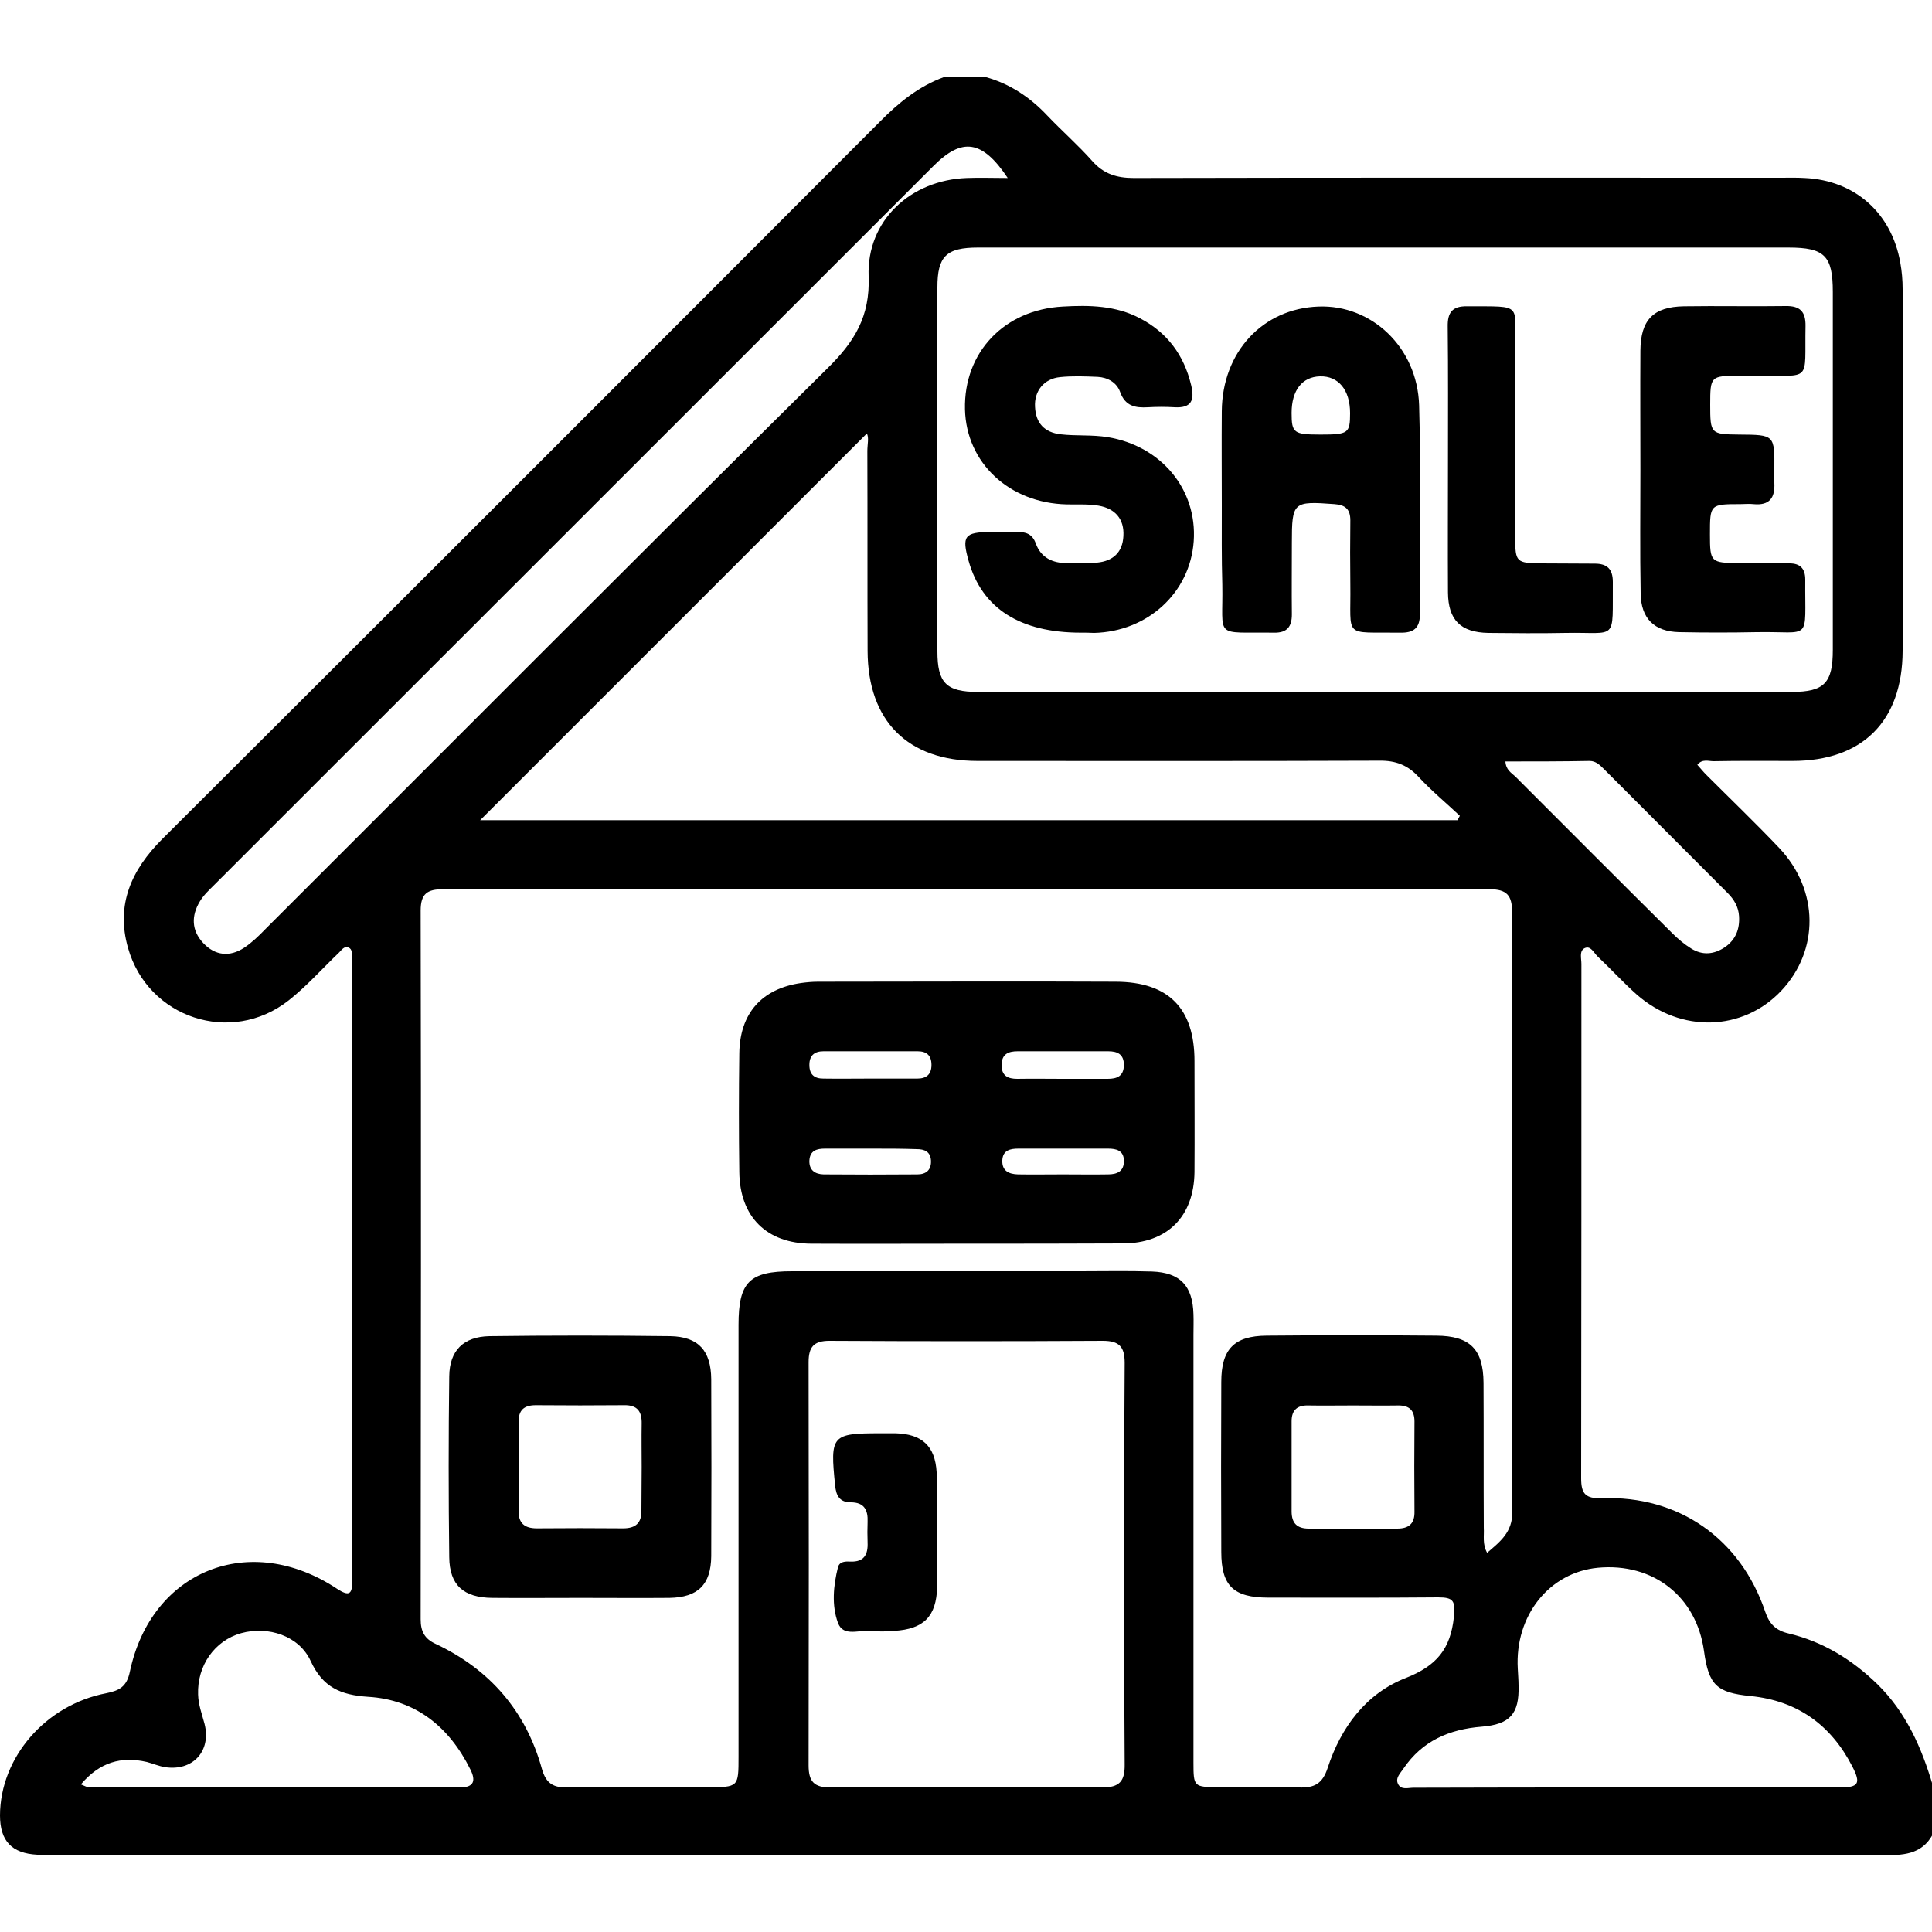 <?xml version="1.0" encoding="utf-8"?>
<!-- Generator: Adobe Illustrator 27.0.0, SVG Export Plug-In . SVG Version: 6.00 Build 0)  -->
<svg version="1.1" id="Layer_1" xmlns="http://www.w3.org/2000/svg" xmlns:xlink="http://www.w3.org/1999/xlink" x="0px" y="0px"
	 viewBox="0 0 75 75" style="enable-background:new 0 0 75 75;" xml:space="preserve">
<g id="bs5FOB.tif">
	<g>
		<path d="M36.65,2.99c0.54,0,1.07,0,1.61,0c0.94,0.26,1.72,0.78,2.39,1.49c0.57,0.6,1.2,1.15,1.75,1.77
			c0.44,0.5,0.95,0.66,1.61,0.66c8.37-0.02,16.73-0.01,25.1-0.01c0.32,0,0.63-0.01,0.95,0.01C72,7,73.43,8.26,73.77,10.2
			c0.06,0.33,0.09,0.68,0.09,1.02c0.01,4.68,0.01,9.36,0,14.05c-0.01,2.73-1.56,4.27-4.27,4.27c-1.02,0-2.05-0.01-3.07,0.01
			c-0.2,0-0.44-0.1-0.63,0.14c0.12,0.13,0.22,0.26,0.34,0.38c0.95,0.95,1.92,1.88,2.84,2.85c1.55,1.64,1.56,3.98,0.07,5.55
			c-1.49,1.57-3.89,1.64-5.6,0.14c-0.53-0.47-1-0.99-1.52-1.48c-0.15-0.14-0.27-0.44-0.51-0.32c-0.21,0.11-0.12,0.4-0.12,0.61
			c0,6.66,0,13.31-0.01,19.97c0,0.6,0.17,0.79,0.8,0.77c2.99-0.11,5.39,1.57,6.35,4.42c0.16,0.47,0.42,0.72,0.9,0.83
			c1.34,0.32,2.46,1.01,3.45,1.97c1.12,1.1,1.72,2.47,2.15,3.93c0,0.63,0,1.27,0,1.9c-0.44,0.81-1.19,0.81-1.97,0.81
			C49.37,72,25.7,72,2.04,72c-0.2,0-0.39,0-0.59,0C0.46,71.95,0,71.47,0,70.47c0.01-2.25,1.77-4.29,4.13-4.74
			c0.5-0.1,0.79-0.25,0.91-0.83c0.83-3.94,4.66-5.47,8.05-3.22c0.46,0.3,0.59,0.21,0.58-0.3c0-0.17,0-0.34,0-0.51
			c0-7.71,0-15.42,0-23.12c0-0.2,0-0.39-0.01-0.59c-0.01-0.14,0.03-0.32-0.14-0.38c-0.16-0.06-0.26,0.1-0.36,0.2
			c-0.65,0.62-1.26,1.31-1.96,1.86c-2.23,1.75-5.46,0.68-6.23-2.04c-0.48-1.68,0.13-3.03,1.33-4.23
			C15.6,23.3,24.88,14.02,34.15,4.73C34.88,3.99,35.66,3.35,36.65,2.99z M57.73,60.28c0.51-0.44,0.98-0.79,0.98-1.59
			c-0.03-7.76-0.02-15.51-0.01-23.27c0-0.66-0.2-0.9-0.88-0.9c-13.54,0.01-27.08,0.01-40.62,0c-0.61,0-0.87,0.17-0.87,0.83
			c0.02,9.17,0.01,18.34,0,27.51c0,0.47,0.15,0.76,0.59,0.96c2.1,0.99,3.5,2.61,4.12,4.86c0.16,0.56,0.45,0.72,0.99,0.71
			c1.8-0.02,3.61-0.01,5.42-0.01c1.22,0,1.22,0,1.22-1.19c0-5.59,0-11.17,0-16.76c0-1.66,0.42-2.08,2.07-2.08c3.73,0,7.47,0,11.2,0
			c0.93,0,1.85-0.02,2.78,0.01c1.1,0.04,1.58,0.56,1.61,1.66c0.01,0.27,0,0.54,0,0.8c0,5.54,0,11.07,0,16.61
			c0,0.93,0.02,0.94,0.95,0.95c1.05,0,2.1-0.03,3.15,0.01c0.6,0.02,0.91-0.15,1.11-0.76c0.51-1.57,1.49-2.89,3.03-3.49
			c1.2-0.47,1.74-1.13,1.87-2.37c0.06-0.62-0.01-0.76-0.61-0.76c-2.2,0.02-4.39,0.01-6.59,0.01c-1.36,0-1.83-0.46-1.83-1.78
			c-0.01-2.2-0.01-4.39,0-6.59c0-1.28,0.5-1.79,1.76-1.8c2.2-0.02,4.39-0.02,6.59,0c1.31,0.01,1.82,0.53,1.83,1.83
			c0.01,1.88,0,3.76,0.01,5.63C57.62,59.62,57.54,59.94,57.73,60.28z M53.77,9.61c-5.27,0-10.53,0-15.8,0
			c-1.24,0-1.58,0.34-1.58,1.55c-0.01,4.71-0.01,9.41,0,14.12c0,1.23,0.34,1.58,1.57,1.58c10.53,0.01,21.07,0.01,31.6,0
			c1.26,0,1.59-0.35,1.59-1.63c0-4.63,0-9.27,0-13.9c0-1.4-0.32-1.72-1.72-1.72C64.21,9.61,58.99,9.61,53.77,9.61z M43.65,60.74
			c0-2.61-0.01-5.22,0.01-7.83c0-0.63-0.21-0.86-0.85-0.86c-3.54,0.02-7.07,0.02-10.61,0c-0.61,0-0.81,0.24-0.81,0.83
			c0.01,5.22,0.01,10.44,0,15.65c0,0.63,0.21,0.86,0.85,0.86c3.51-0.02,7.02-0.02,10.54,0c0.68,0,0.89-0.24,0.88-0.9
			C43.64,65.91,43.65,63.33,43.65,60.74z M33.65,16.83c-5.04,5.04-10.06,10.06-15.01,15.01c12.55,0,25.24,0,37.94,0
			c0.03-0.06,0.06-0.11,0.09-0.17c-0.53-0.5-1.1-0.97-1.59-1.5c-0.43-0.47-0.9-0.65-1.54-0.64c-5.2,0.02-10.39,0.01-15.59,0.01
			c-2.71,0-4.26-1.55-4.27-4.27c-0.01-2.59,0-5.17-0.01-7.76C33.67,17.26,33.74,16.98,33.65,16.83z M39.12,6.91
			c-0.99-1.48-1.77-1.58-2.88-0.47c-9.3,9.3-18.6,18.59-27.9,27.89c-0.21,0.21-0.43,0.41-0.58,0.66c-0.34,0.56-0.33,1.13,0.13,1.62
			c0.46,0.49,1.03,0.55,1.59,0.18c0.3-0.2,0.57-0.46,0.82-0.72c7.27-7.26,14.51-14.54,21.81-21.76c1.05-1.03,1.67-2.01,1.61-3.58
			c-0.08-2.17,1.63-3.74,3.81-3.82C38.02,6.89,38.51,6.91,39.12,6.91z M63.07,69.39c2.78,0,5.56,0,8.34,0c0.74,0,0.84-0.15,0.5-0.81
			c-0.83-1.62-2.14-2.56-3.96-2.74c-1.3-0.13-1.62-0.42-1.8-1.74c-0.29-2.12-1.97-3.44-4.12-3.24c-1.89,0.18-3.23,1.86-3.11,3.92
			c0.01,0.22,0.03,0.44,0.03,0.66c0.03,1.09-0.33,1.5-1.43,1.59c-1.26,0.1-2.31,0.55-3.04,1.63c-0.12,0.18-0.32,0.36-0.21,0.59
			c0.12,0.25,0.39,0.15,0.6,0.15C57.61,69.39,60.34,69.39,63.07,69.39z M3.14,69.27c0.17,0.07,0.24,0.11,0.3,0.11
			c4.8,0,9.61,0,14.41,0.01c0.57,0,0.62-0.28,0.41-0.7c-0.82-1.65-2.12-2.71-3.97-2.82c-1.07-0.07-1.76-0.37-2.23-1.39
			c-0.45-0.98-1.65-1.37-2.7-1.08c-1.03,0.29-1.71,1.26-1.67,2.38c0.01,0.4,0.15,0.76,0.25,1.14c0.27,1.06-0.46,1.85-1.54,1.68
			c-0.24-0.04-0.47-0.14-0.7-0.2C4.7,68.17,3.87,68.41,3.14,69.27z M58.44,29.56c0.02,0.33,0.23,0.44,0.38,0.58
			c2.03,2.03,4.06,4.07,6.1,6.09c0.22,0.22,0.47,0.43,0.73,0.59c0.43,0.27,0.88,0.24,1.31-0.05c0.42-0.29,0.58-0.7,0.55-1.2
			c-0.02-0.36-0.19-0.65-0.44-0.9c-1.6-1.6-3.2-3.21-4.8-4.81c-0.16-0.16-0.32-0.32-0.56-0.32C60.62,29.56,59.53,29.56,58.44,29.56z
			 M52.53,54.56c-0.58,0-1.17,0.01-1.75,0c-0.42-0.01-0.64,0.18-0.64,0.61c0,1.17,0,2.33,0,3.5c0,0.46,0.21,0.67,0.67,0.67
			c1.14,0,2.28,0,3.43,0c0.45,0,0.68-0.19,0.67-0.66c-0.01-1.17-0.01-2.33,0-3.5c0-0.43-0.2-0.62-0.62-0.62
			C53.7,54.57,53.11,54.56,52.53,54.56z"/>
		<path d="M37.49,48.28c-2,0-4,0.01-6,0c-1.73-0.01-2.77-1.04-2.79-2.78c-0.02-1.54-0.02-3.07,0-4.61c0.02-1.55,0.87-2.51,2.4-2.73
			c0.22-0.03,0.44-0.05,0.66-0.05c3.85,0,7.7-0.02,11.56,0c2.05,0.01,3.05,1.04,3.05,3.08c0,1.44,0.01,2.88,0,4.31
			c-0.02,1.73-1.06,2.77-2.79,2.77C41.53,48.28,39.51,48.28,37.49,48.28z M33.78,41.87c0.61,0,1.22,0,1.83,0
			c0.35,0,0.55-0.16,0.55-0.53c0-0.37-0.19-0.53-0.54-0.53c-1.22,0-2.43,0-3.65,0c-0.35,0-0.55,0.16-0.55,0.53
			c0,0.37,0.19,0.53,0.54,0.53C32.57,41.88,33.17,41.87,33.78,41.87z M41.25,41.88c0.58,0,1.17,0,1.75,0c0.36,0,0.62-0.1,0.63-0.53
			c0-0.42-0.24-0.54-0.61-0.54c-1.17,0-2.34,0-3.51,0c-0.36,0-0.62,0.1-0.63,0.53c0,0.42,0.24,0.54,0.61,0.54
			C40.08,41.87,40.67,41.88,41.25,41.88z M33.85,44.59c-0.61,0-1.21,0-1.82,0c-0.32,0-0.59,0.07-0.61,0.47
			c-0.01,0.37,0.22,0.52,0.55,0.53c1.21,0.01,2.42,0.01,3.64,0c0.34,0,0.55-0.17,0.53-0.54c-0.02-0.35-0.26-0.44-0.55-0.44
			C35.02,44.59,34.43,44.59,33.85,44.59z M41.26,45.59c0.58,0,1.16,0.01,1.75,0c0.35,0,0.63-0.11,0.62-0.54
			c-0.01-0.39-0.3-0.46-0.61-0.46c-1.16,0-2.33,0-3.49,0c-0.31,0-0.6,0.06-0.62,0.45c-0.02,0.42,0.26,0.54,0.61,0.55
			C40.09,45.6,40.68,45.59,41.26,45.59z"/>
		<path d="M22.55,62.03c-1.15,0-2.29,0.01-3.44,0c-1.11-0.01-1.66-0.49-1.67-1.58c-0.03-2.34-0.03-4.68,0-7.02
			c0.01-1,0.55-1.54,1.56-1.56c2.34-0.03,4.68-0.03,7.02,0c1.09,0.02,1.58,0.56,1.59,1.67c0.01,2.29,0.01,4.58,0,6.87
			c-0.01,1.11-0.52,1.6-1.62,1.62C24.84,62.04,23.7,62.03,22.55,62.03z M24.91,56.95c0-0.56-0.01-1.12,0-1.68
			c0.01-0.47-0.16-0.73-0.68-0.72c-1.14,0.01-2.28,0.01-3.43,0c-0.46,0-0.67,0.19-0.67,0.65c0.01,1.14,0.01,2.28,0,3.43
			c-0.01,0.5,0.23,0.7,0.71,0.7c1.12-0.01,2.24-0.01,3.35,0c0.49,0,0.72-0.21,0.71-0.7C24.9,58.07,24.91,57.51,24.91,56.95z"/>
		<path d="M47.43,19.62c0-1.22-0.01-2.44,0-3.66c0.02-2.3,1.59-3.98,3.75-4.06c2.06-0.08,3.84,1.58,3.91,3.83
			c0.08,2.7,0.02,5.41,0.03,8.12c0,0.54-0.25,0.72-0.76,0.71c-2.25-0.03-1.91,0.25-1.94-1.87c-0.01-0.83-0.01-1.66,0-2.49
			c0-0.42-0.18-0.6-0.61-0.63c-1.61-0.12-1.66-0.09-1.66,1.5c0,0.93-0.01,1.85,0,2.78c0,0.47-0.18,0.72-0.69,0.71
			c-2.38-0.03-1.97,0.26-2.01-1.87C47.42,21.67,47.43,20.65,47.43,19.62z M51.27,16.87c1.07,0,1.14-0.05,1.14-0.83
			c0-0.9-0.45-1.45-1.17-1.43c-0.69,0.02-1.1,0.54-1.1,1.42C50.14,16.81,50.22,16.87,51.27,16.87z"/>
		<path d="M41.96,24.56c-2.36,0-3.84-0.94-4.36-2.79c-0.27-0.96-0.16-1.11,0.85-1.12c0.34,0,0.68,0.01,1.02,0
			c0.35-0.01,0.61,0.08,0.74,0.45c0.2,0.55,0.65,0.76,1.21,0.76c0.39-0.01,0.78,0.01,1.17-0.02c0.62-0.06,0.99-0.4,1.02-1.03
			c0.04-0.67-0.33-1.07-0.96-1.18c-0.4-0.07-0.83-0.04-1.24-0.05c-2.23-0.05-3.9-1.61-3.95-3.69c-0.05-2.21,1.52-3.87,3.8-3.99
			c1.03-0.06,2.06-0.04,3,0.46c1.05,0.55,1.7,1.42,1.98,2.59c0.14,0.58,0.02,0.9-0.65,0.86c-0.34-0.02-0.68-0.02-1.02,0
			c-0.5,0.03-0.89-0.04-1.09-0.6c-0.13-0.36-0.48-0.56-0.87-0.58c-0.49-0.02-0.98-0.04-1.46,0.01c-0.62,0.06-1.01,0.54-0.97,1.16
			c0.03,0.63,0.37,0.99,1,1.06c0.6,0.07,1.21,0.01,1.82,0.11c2.07,0.34,3.48,2.02,3.34,4.04c-0.14,2-1.79,3.51-3.87,3.56
			C42.3,24.56,42.13,24.56,41.96,24.56z"/>
		<path d="M63.68,18.22c0-1.54-0.01-3.07,0-4.61c0.01-1.19,0.5-1.7,1.69-1.72c1.32-0.02,2.63,0.01,3.95-0.01
			c0.56-0.01,0.78,0.22,0.77,0.78c-0.04,2.22,0.27,1.9-1.88,1.93c-0.24,0-0.49,0-0.73,0c-1.07,0-1.09,0.02-1.09,1.12
			c0,1.13,0.02,1.15,1.13,1.16c1.37,0.01,1.37,0.01,1.36,1.37c0,0.17-0.01,0.34,0,0.51c0.03,0.58-0.19,0.88-0.81,0.82
			c-0.17-0.02-0.34,0-0.51,0c-1.18,0-1.18,0.01-1.18,1.18c0,1.07,0.03,1.1,1.12,1.11c0.66,0,1.32,0.01,1.97,0.01
			c0.41,0,0.61,0.2,0.61,0.63c-0.02,2.46,0.28,2-1.89,2.04c-1,0.02-2,0.02-3,0c-0.97-0.02-1.49-0.53-1.5-1.51
			C63.66,21.44,63.68,19.83,63.68,18.22z"/>
		<path d="M56.21,17.87c0-1.73,0.01-3.46-0.01-5.19c-0.01-0.55,0.18-0.8,0.75-0.79c2.25,0.01,1.84-0.14,1.86,1.8
			c0.02,2.39,0,4.78,0.01,7.16c0,0.98,0.04,1.01,1.04,1.02c0.68,0,1.36,0.01,2.05,0.01c0.48,0,0.7,0.21,0.7,0.71
			c-0.02,2.35,0.21,1.94-1.83,1.98c-1,0.02-2,0.01-3,0c-1.08-0.02-1.56-0.5-1.57-1.57C56.2,21.28,56.21,19.57,56.21,17.87z"/>
		<path d="M36.38,59.49c0,0.71,0.02,1.41,0,2.12c-0.03,1.14-0.52,1.63-1.66,1.7c-0.29,0.02-0.59,0.04-0.88,0
			c-0.45-0.06-1.1,0.26-1.31-0.31c-0.25-0.68-0.18-1.44,0-2.16c0.06-0.23,0.3-0.23,0.49-0.22c0.52,0.02,0.68-0.27,0.66-0.74
			c-0.01-0.27-0.01-0.54,0-0.8c0.02-0.46-0.13-0.76-0.65-0.76c-0.43,0-0.57-0.25-0.61-0.65c-0.2-1.96-0.14-2.03,1.77-2.03
			c0.19,0,0.39,0,0.58,0c1.02,0.03,1.53,0.49,1.59,1.51C36.41,57.93,36.38,58.71,36.38,59.49C36.38,59.49,36.38,59.49,36.38,59.49z"
			/>
	</g>
</g>
</svg>
